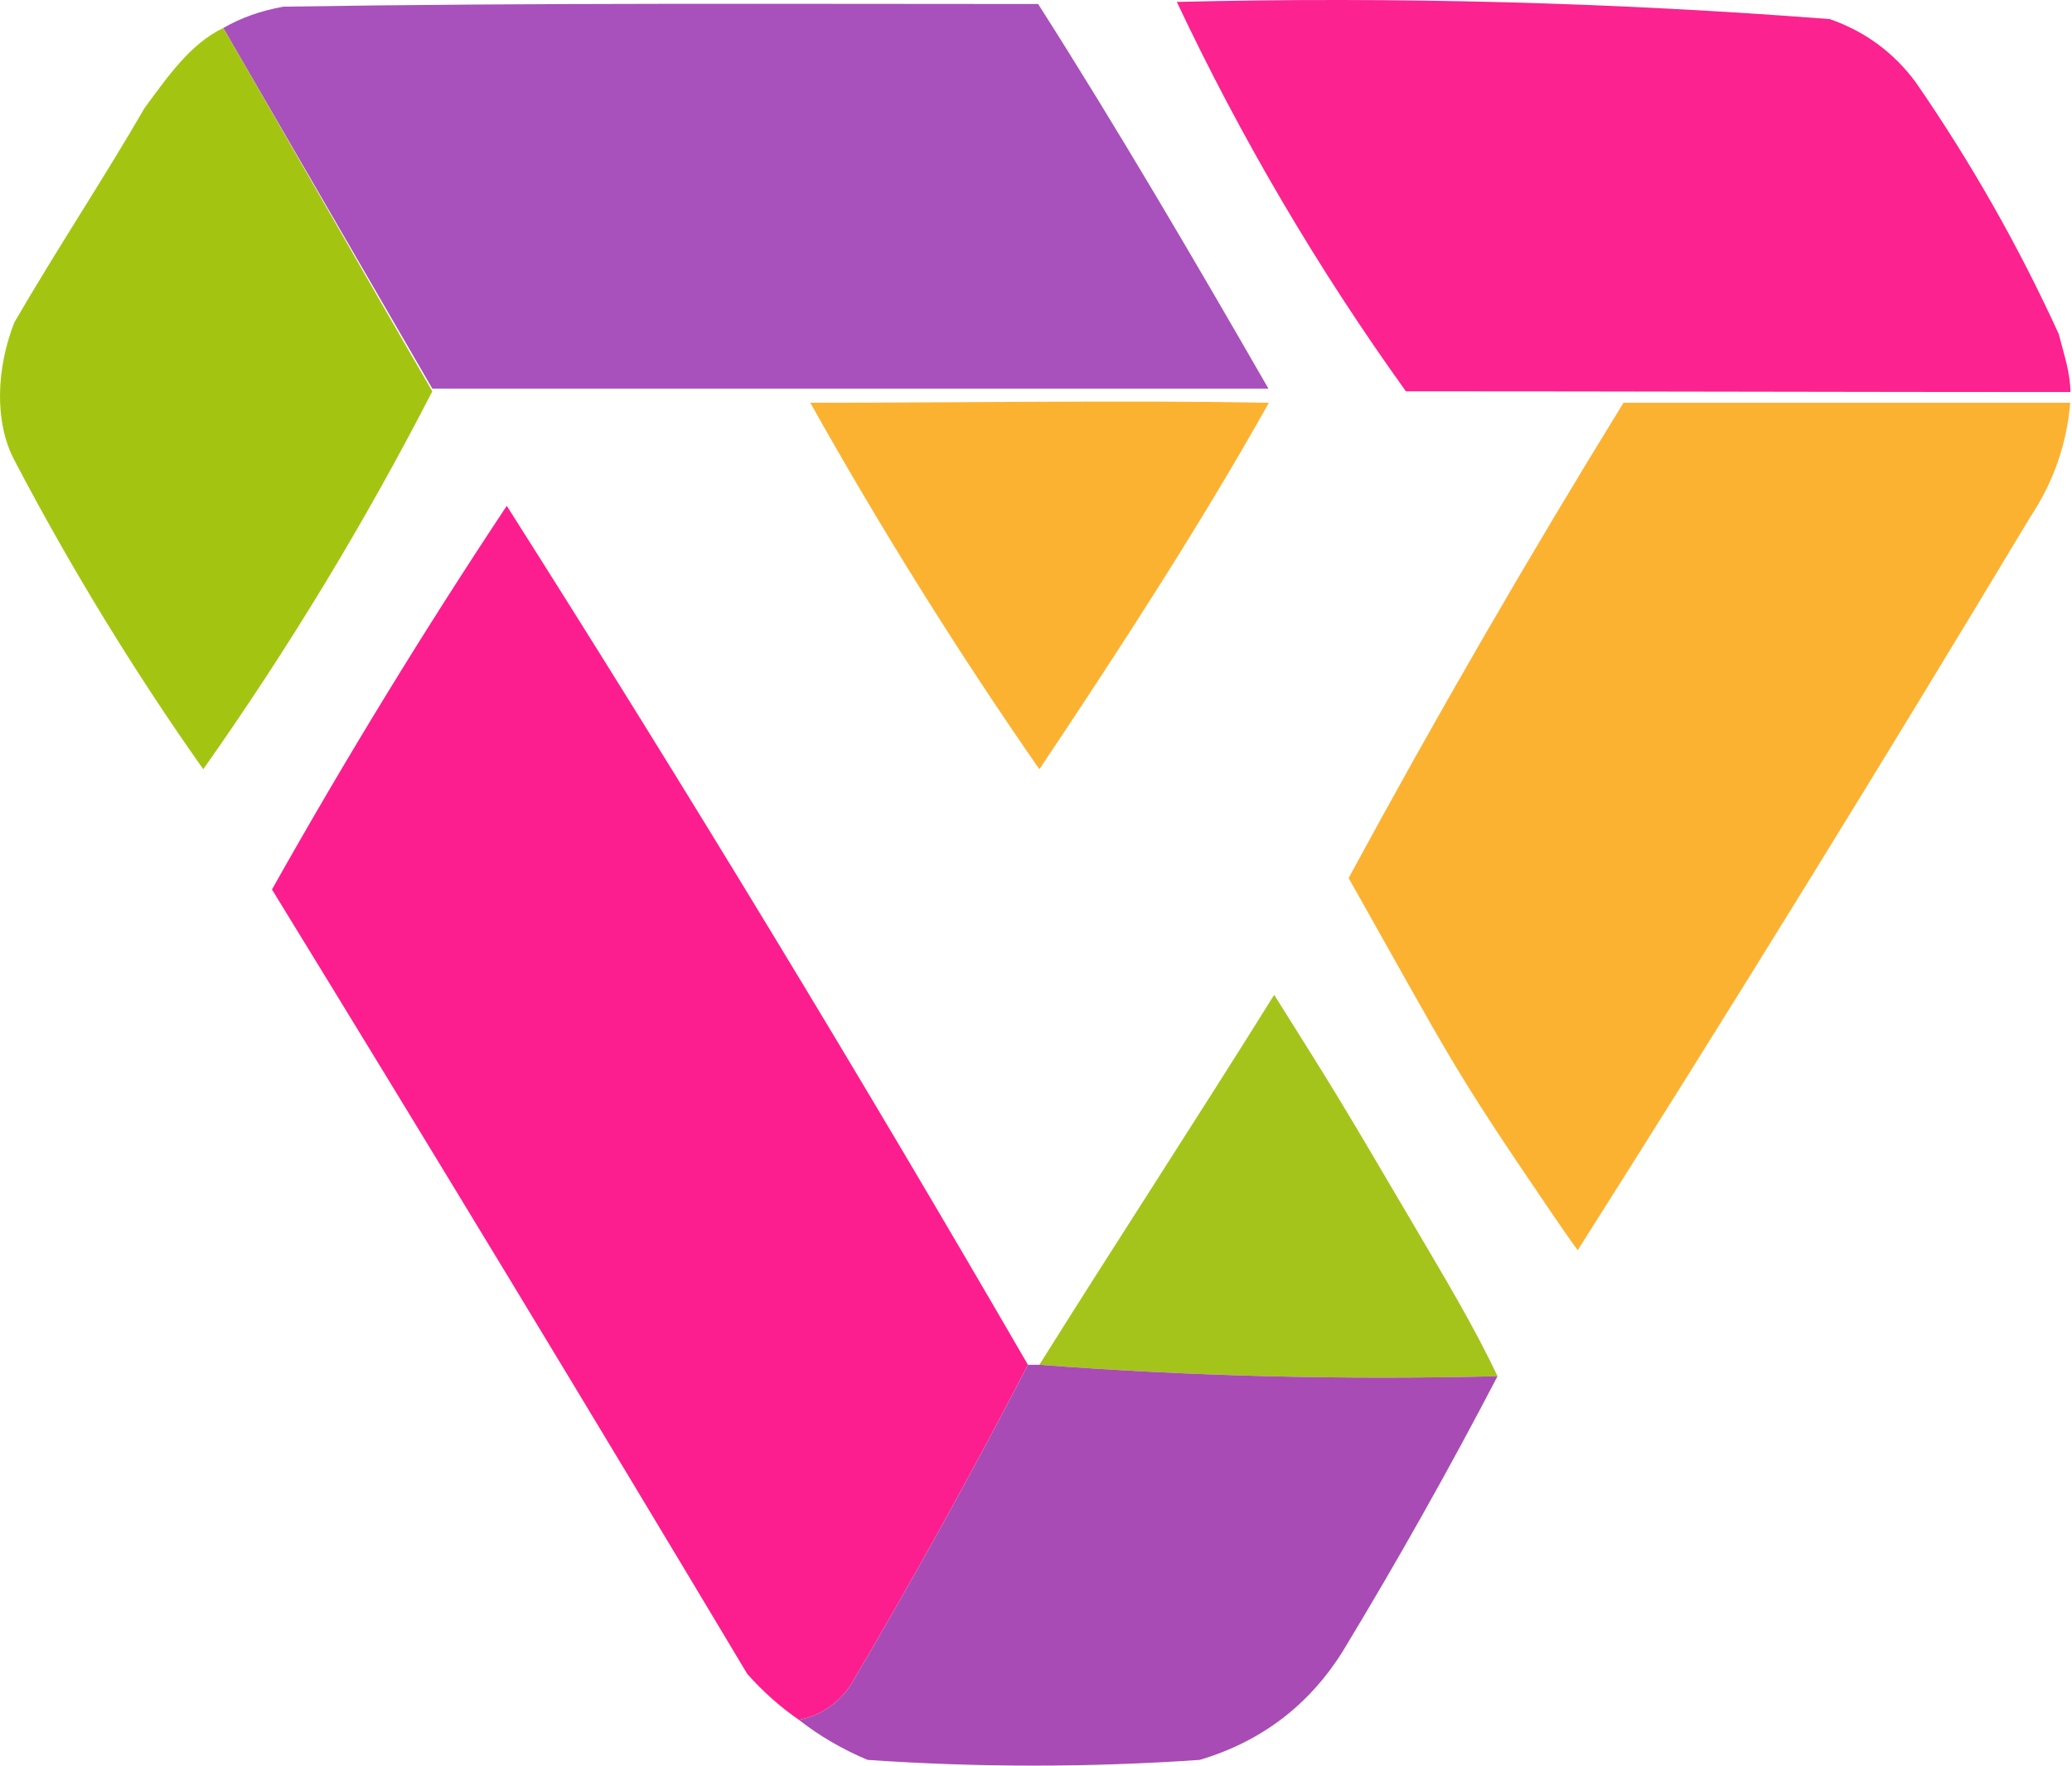 <svg xmlns="http://www.w3.org/2000/svg" version="1.1" xmlns:xlink="http://www.w3.org/1999/xlink" xmlns:svgjs="http://svgjs.dev/svgjs" width="1015" height="865"><svg width="1015" height="865" viewBox="0 0 1015 865" fill="none" xmlns="http://www.w3.org/2000/svg">
<path fill-rule="evenodd" clip-rule="evenodd" d="M621.369 190.395C546.56 190.395 471.745 190.395 396.936 190.395C335.217 190.395 273.498 190.395 211.779 190.395C178.115 132.418 143.029 71.696 109.365 13.72C118.511 8.493 127.591 5.365 138.764 3.267C262.242 1.307 385.067 1.96 508.545 1.96C547.484 63.056 585.499 128.053 621.369 190.395Z" fill="#A850BB"></path>
<path fill-rule="evenodd" clip-rule="evenodd" d="M1008.51 163.647C1010.95 173.131 1014.22 182.724 1014.22 192.077C907.612 192.077 795.304 191.701 688.698 191.701C645.551 131.604 608.144 68.016 576.482 0.934C683.469 -1.659 790.074 1.147 896.298 9.35C913.479 15.303 927.506 25.588 938.379 40.209C965.44 79.384 988.815 120.534 1008.51 163.647Z" fill="#FC228F"></path>
<path fill-rule="evenodd" clip-rule="evenodd" d="M109.364 13.72C143.029 71.696 178.115 133.725 211.78 191.701C178.648 256.108 141.243 317.827 99.563 376.858C65.558 328.706 34.699 278.209 6.985 225.366C-2.936 206.45 -1.7 180.317 6.985 158.036C27.558 122.503 50.245 88.453 70.818 52.919C81.925 37.893 93.125 21.474 109.364 13.72Z" fill="#A3C512"></path>
<path fill-rule="evenodd" clip-rule="evenodd" d="M396.936 197.312C473.266 197.312 551.011 196.005 621.57 197.312C588.371 256.702 547.02 320.29 509.152 376.858C468.957 318.943 431.549 259.093 396.936 197.312Z" fill="#FCB231"></path>
<path fill-rule="evenodd" clip-rule="evenodd" d="M795.304 197.312C868.244 197.312 941.185 197.312 1014.13 197.312C1012.45 217.539 1005.91 236.245 994.488 253.42C922.018 374.058 848.141 493.754 772.861 612.512C769.221 607.591 763.278 598.92 760.728 595.177C710.422 521.352 711.729 520.699 660.644 430.161C703.326 351.357 748.212 273.743 795.304 197.312Z" fill="#FCB231"></path>
<path fill-rule="evenodd" clip-rule="evenodd" d="M503.542 668.62C476.11 721.586 447.125 773.952 416.574 825.723C410.239 834.93 401.823 840.541 391.325 842.555C382.185 836.243 373.769 828.758 366.077 820.112C289.13 691.439 211.512 563.328 133.228 435.772C169.254 371.696 207.594 309.04 248.25 247.809C336.294 386.525 421.388 526.796 503.542 668.62Z" fill="#FC1E8E"></path>
<path fill-rule="evenodd" clip-rule="evenodd" d="M733.585 674.231C657.783 676.077 582.968 674.209 509.152 668.62C546.419 609.134 586.636 547.589 624.183 487.379C656.196 538.338 656.196 538.338 693.436 601.711C707.602 625.819 722.182 650.057 733.585 674.231Z" fill="#A4C41B"></path>
<path fill-rule="evenodd" clip-rule="evenodd" d="M503.542 668.62C505.41 668.62 507.284 668.62 509.152 668.62C582.968 674.209 657.783 676.077 733.585 674.231C709.89 719.718 684.642 764.604 657.839 808.89C641.253 835.435 617.873 853.205 587.704 862.193C533.464 865.936 479.23 865.936 424.99 862.193C412.495 856.913 401.273 850.366 391.325 842.555C401.823 840.541 410.239 834.93 416.574 825.723C447.125 773.952 476.11 721.586 503.542 668.62Z" fill="#A94BB4"></path>
</svg><style>@media (prefers-color-scheme: light) { :root { filter: none; } }
@media (prefers-color-scheme: dark) { :root { filter: none; } }
</style></svg>